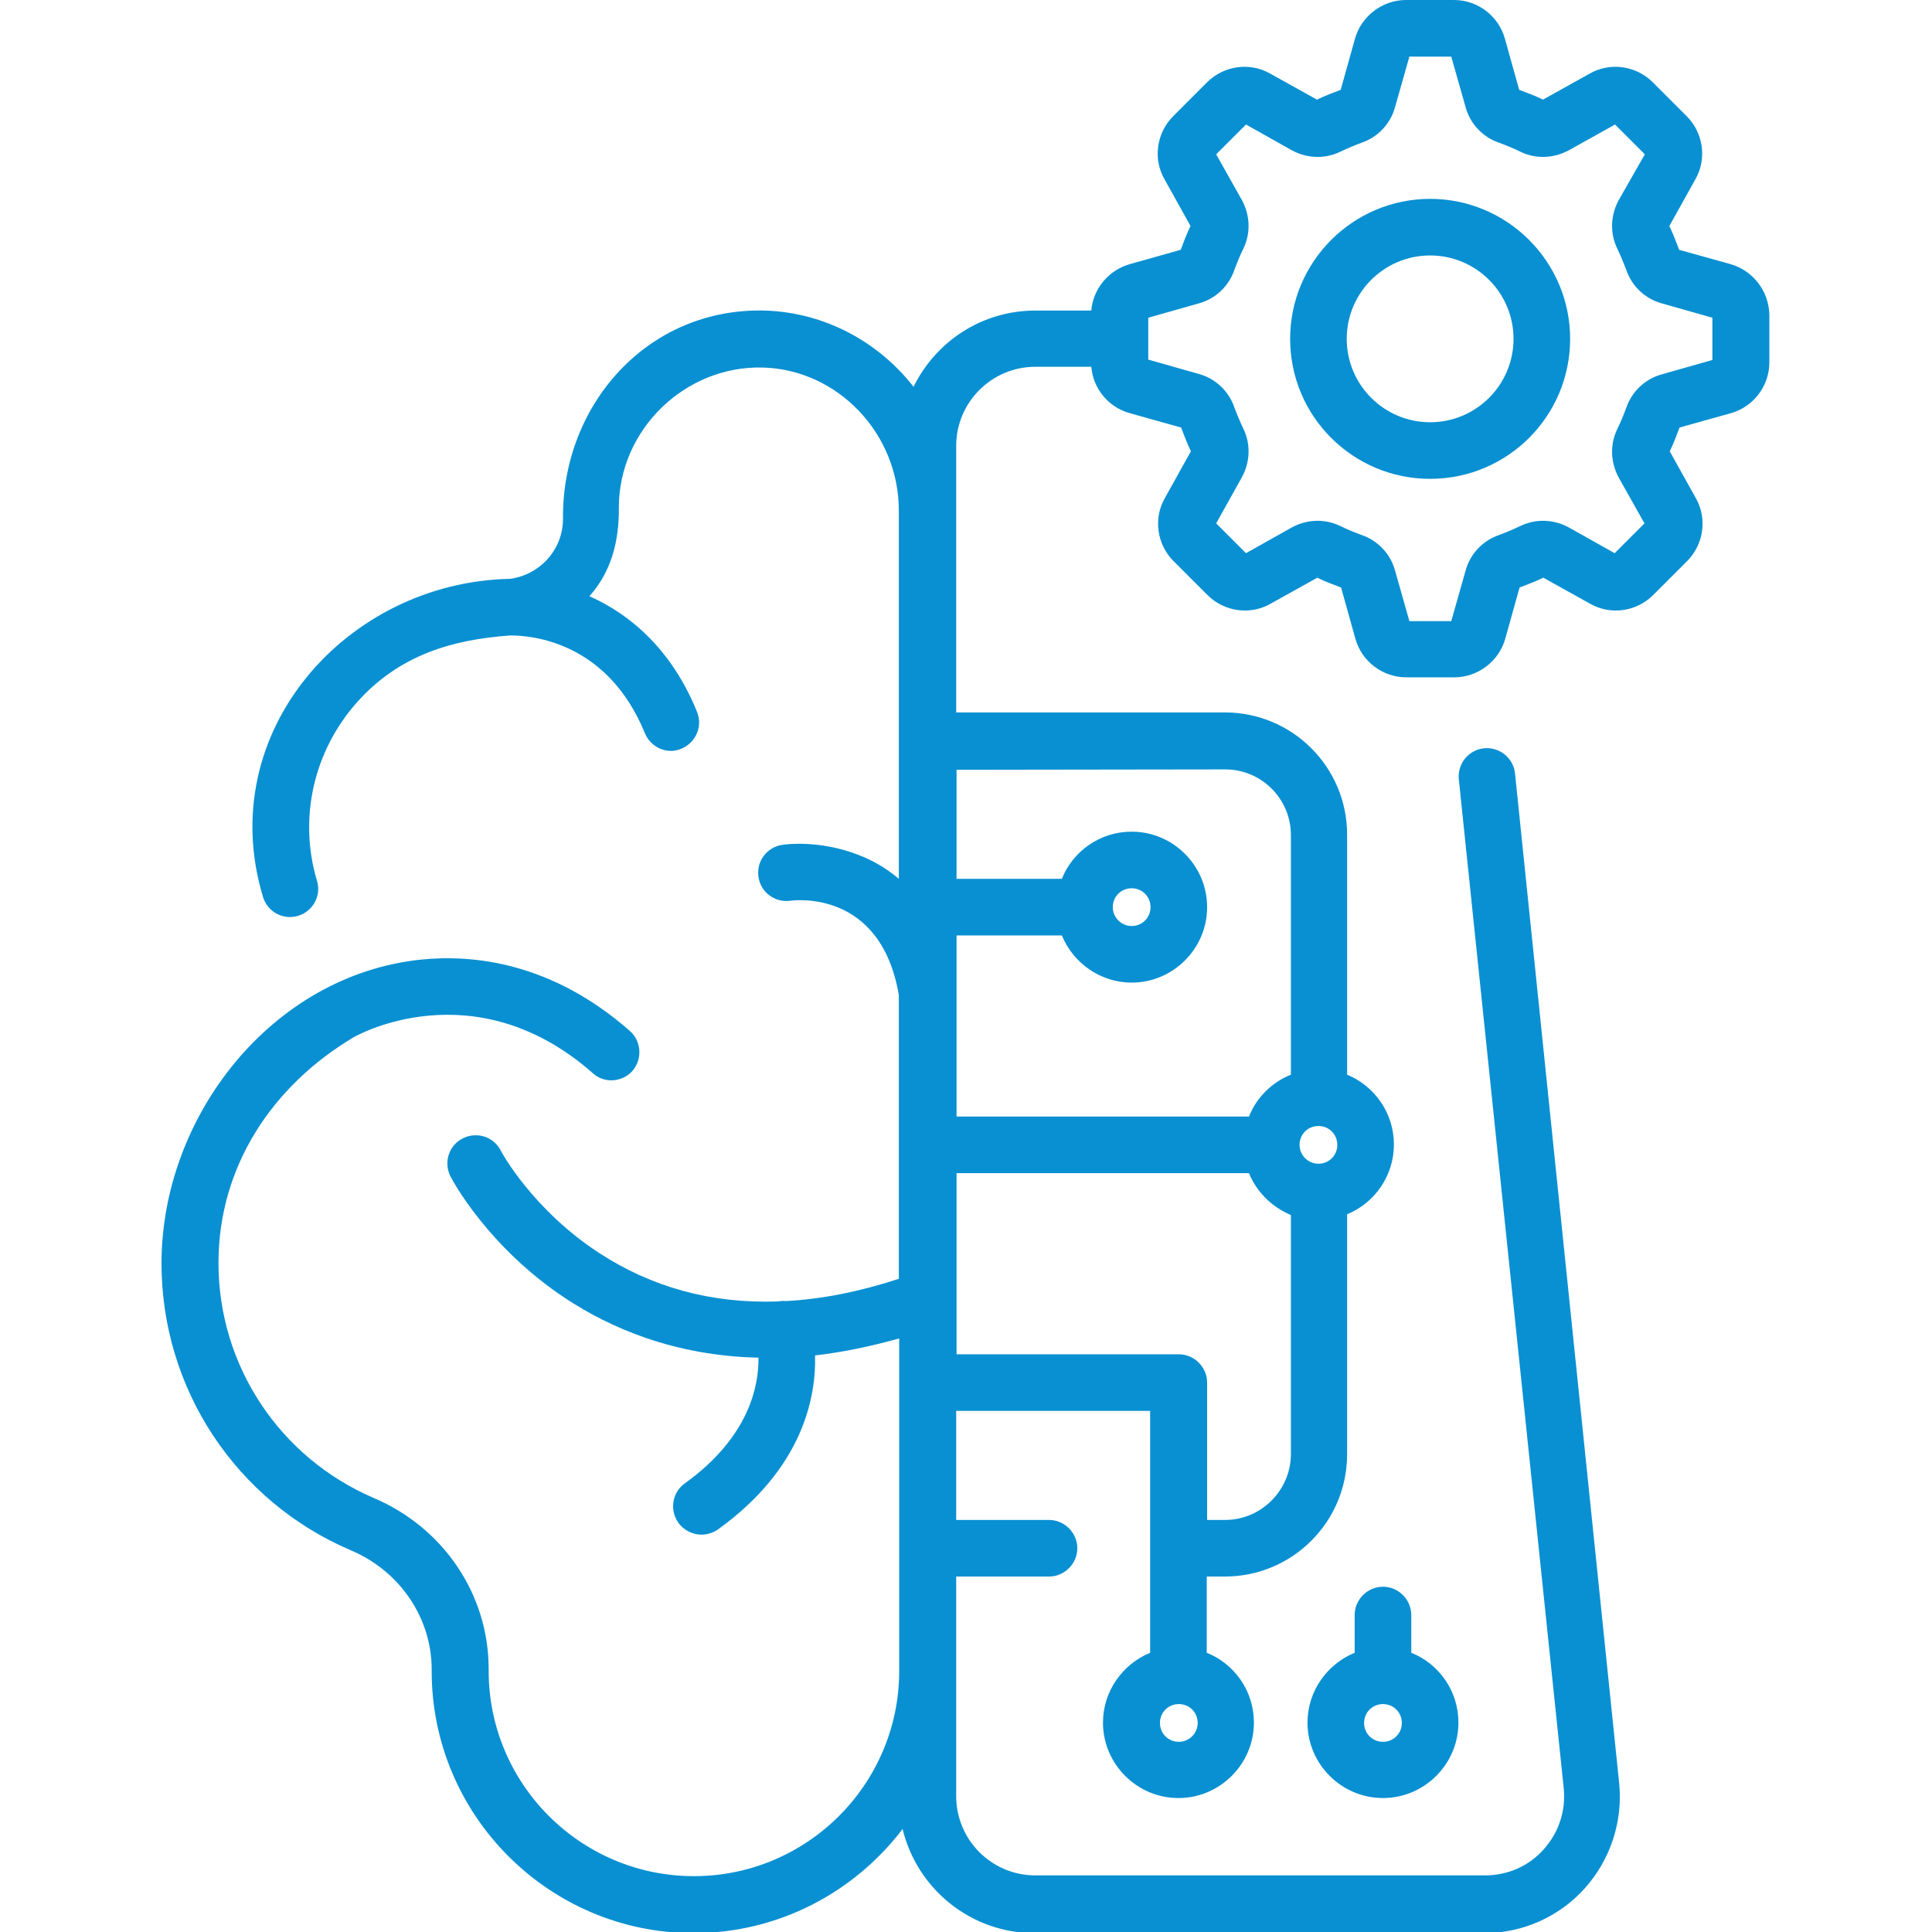 <?xml version="1.0" encoding="utf-8"?>
<!-- Generator: Adobe Illustrator 26.1.0, SVG Export Plug-In . SVG Version: 6.00 Build 0)  -->
<svg version="1.1" id="Capa_1" xmlns="http://www.w3.org/2000/svg" xmlns:xlink="http://www.w3.org/1999/xlink" x="0px" y="0px"
	 viewBox="0 0 512 512" style="enable-background:new 0 0 512 512;" xml:space="preserve">
<style type="text/css">
	.st0{fill:#0990D2;}
</style>
<g>
	<path class="st0" d="M458.6,70L445,66.2c-0.8-2.1-1.6-4.2-2.6-6.3l6.9-12.4c3.1-5.4,2.1-12.3-2.3-16.7l-9-9
		c-4.4-4.4-11.3-5.4-16.7-2.3l-12.4,6.9c-2-1-4.2-1.8-6.3-2.6l-3.8-13.6c-1.7-6-7.2-10.2-13.5-10.2h-12.7c-6.2,0-11.8,4.2-13.5,10.2
		l-3.8,13.6c-2.1,0.8-4.2,1.6-6.3,2.6l-12.4-6.9c-5.4-3.1-12.3-2.1-16.7,2.3l-9,9c-4.4,4.4-5.4,11.3-2.3,16.7l6.9,12.4
		c-1,2-1.8,4.2-2.6,6.3L299.4,70c-5.6,1.6-9.7,6.5-10.2,12.3h-14.8c-14.2,0-26.4,8.2-32.3,20.2c-9.3-11.9-23.5-19.7-39.4-20.2
		c-31.2-0.8-53.8,25.1-53.5,55.2c0,8.2-6.2,14.9-14.1,15.9c-43.3,0.9-78.6,40.7-65.4,84.3c1.2,4,5.4,6.2,9.3,5c4-1.2,6.2-5.4,5-9.3
		c-5-16.7-0.8-34.6,10.8-47.5c11-12.2,24.8-16.4,40.5-17.5c5.7,0,25.7,1.7,35.6,25.9c1.2,2.9,4,4.7,6.9,4.7c0.9,0,1.9-0.2,2.8-0.6
		c3.8-1.6,5.7-5.9,4.1-9.8c-6.7-16.5-17.7-25.8-28.5-30.6c5.9-6.6,7.9-14.8,7.8-23.5c0-20.6,17.5-37.6,38.1-37.1
		c19.9,0.5,36.1,17.5,36.1,37.9v97.6c-3.5-3-7.2-5-10.6-6.3c-10.1-4-19.3-2.9-20.3-2.7c-4.1,0.6-6.9,4.4-6.3,8.5
		c0.6,4.1,4.4,6.9,8.5,6.3c1-0.1,23.9-3.1,28.7,25v75.2c-10.4,3.4-20.4,5.4-30,5.9c-0.7-0.1-1.4,0-2.1,0.1
		c-17.5,0.6-33.3-3.7-47.4-12.9c-17.6-11.5-25.9-26.8-26-27.1c-1.9-3.7-6.4-5.1-10.1-3.2c-3.7,1.9-5.1,6.4-3.2,10.1
		c0.4,0.8,9.8,18.6,30.5,32.3c11.8,7.8,28.8,15.2,51.1,15.7c0.1,7.4-2.4,21-19.5,33.3c-3.4,2.4-4.1,7.1-1.7,10.5
		c1.5,2,3.8,3.1,6.1,3.1c1.5,0,3.1-0.5,4.4-1.4c22.6-16.3,26-35.2,25.7-46.1c7-0.8,14.4-2.3,22.3-4.5v88.1c0,30-24.4,54.4-54.4,54.4
		c-30,0-54.4-24.4-54.4-54.4v-0.5c0-19.7-11.9-37.4-30.4-45.3c-25-10.7-41.2-35.1-41.2-62.3c0-25.6,14.3-47,35.8-59.8
		c0.3-0.2,31.8-18.3,63.4,9.5c1.4,1.3,3.2,1.9,4.9,1.9c2.1,0,4.2-0.9,5.6-2.5c2.7-3.1,2.4-7.9-0.7-10.6
		c-20.7-18.2-41.5-20.3-55.3-18.9c-39.6,4.1-68.8,41.6-68.8,80.5c0,33.2,19.7,63.1,50.3,76.1c12.9,5.5,21.3,17.9,21.3,31.5v0.5
		c0,38.2,31.1,69.4,69.4,69.4c22.6,0,42.7-10.9,55.4-27.6c3.8,15.8,18,27.6,35,27.6h119.1c10.2,0,19.9-4.3,26.7-11.9
		c6.8-7.6,10.1-17.7,9.1-27.8L401.5,205c-0.4-4.1-4.1-7.1-8.2-6.7c-4.1,0.4-7.1,4.1-6.7,8.2l27.8,267.4c0.6,6-1.3,11.7-5.3,16.2
		s-9.6,6.9-15.6,6.9H274.4c-11.6,0-21-9.4-21-21v-58.2H278c4.1,0,7.5-3.4,7.5-7.5s-3.4-7.5-7.5-7.5h-24.6v-28.9h51.4V438
		c-7.3,3-12.5,10.2-12.5,18.5c0,11,9,20,20,20s20-9,20-20c0-8.4-5.2-15.6-12.5-18.5v-20.2h4.8c17.9,0,32.4-14.5,32.4-32.4v-63.6
		c7.3-3,12.4-10.2,12.4-18.5s-5.1-15.5-12.4-18.5v-63.6c0-17.9-14.5-32.4-32.4-32.4h-71.2v-70.6c0-11.6,9.4-21,21-21h14.8
		c0.5,5.8,4.5,10.7,10.2,12.3l13.6,3.8c0.8,2.1,1.6,4.2,2.6,6.3l-6.9,12.4c-3.1,5.4-2.1,12.3,2.3,16.7l9,9
		c4.4,4.4,11.3,5.4,16.7,2.3l12.4-6.9c2,1,4.2,1.8,6.3,2.6l3.8,13.6c1.7,6,7.2,10.2,13.5,10.2h12.7c6.2,0,11.8-4.2,13.5-10.2
		l3.8-13.6c2.1-0.8,4.2-1.6,6.3-2.6l12.4,6.9c5.4,3.1,12.3,2.1,16.7-2.3l9-9c4.4-4.4,5.4-11.3,2.3-16.7l-6.9-12.4
		c1-2,1.8-4.2,2.6-6.3l13.6-3.8c6-1.7,10.2-7.2,10.2-13.5V83.5C468.8,77.2,464.6,71.7,458.6,70L458.6,70z M312.4,461.6
		c-2.8,0-5-2.2-5-5s2.2-5,5-5s5,2.2,5,5S315.1,461.6,312.4,461.6z M324.7,402.8h-4.8v-36.4c0-4.1-3.4-7.5-7.5-7.5h-58.9v-48h77.5
		c2,5,6.1,9,11.1,11.1v63.5C342,395,334.2,402.8,324.7,402.8z M344.4,303.4c0-2.8,2.2-5,5-5s5,2.2,5,5s-2.2,5-5,5
		S344.4,306.1,344.4,303.4z M324.7,203.9c9.6,0,17.4,7.8,17.4,17.4v63.5c-5,2-9.1,6-11.1,11.1h-77.5v-48h27.9
		c3,7.3,10.2,12.5,18.5,12.5c11,0,20-9,20-20s-9-20-20-20c-8.4,0-15.6,5.2-18.5,12.5h-27.9v-28.9L324.7,203.9L324.7,203.9z
		 M294.9,240.4c0-2.8,2.2-5,5-5s5,2.2,5,5s-2.2,5-5,5S294.9,243.1,294.9,240.4z M453.8,95.4l-13.4,3.8c-4.4,1.2-7.9,4.5-9.4,8.8
		c-0.7,1.9-1.5,3.9-2.4,5.7c-2,4.1-1.8,8.9,0.4,12.9l6.8,12.1l-7.9,7.9l-12.1-6.8c-4-2.2-8.8-2.4-12.9-0.4c-1.9,0.9-3.8,1.7-5.7,2.4
		c-4.3,1.5-7.6,5-8.8,9.4l-3.8,13.4h-11.1l-3.8-13.4c-1.2-4.4-4.5-7.9-8.8-9.4c-1.9-0.7-3.9-1.5-5.7-2.4c-4.1-2-8.9-1.8-12.9,0.4
		l-12.1,6.8l-7.9-7.9l6.8-12.2c2.2-4,2.4-8.8,0.4-12.9c-0.9-1.9-1.7-3.8-2.4-5.7c-1.5-4.3-5-7.6-9.4-8.8l-13.4-3.8V84.2l13.4-3.8
		c4.4-1.2,7.9-4.5,9.4-8.8c0.7-1.9,1.5-3.9,2.4-5.7c2-4.1,1.8-8.9-0.4-12.9l-6.8-12.1l7.9-7.9l12.1,6.8c4,2.2,8.8,2.4,12.9,0.4
		c1.9-0.9,3.8-1.7,5.7-2.4c4.3-1.5,7.6-5,8.8-9.4l3.8-13.4h11.1l3.8,13.4c1.2,4.4,4.5,7.9,8.8,9.4c1.9,0.7,3.9,1.5,5.7,2.4
		c4.1,2,8.9,1.8,12.9-0.4L428,33l7.9,7.9L429,53c-2.2,4-2.4,8.8-0.4,12.9c0.9,1.9,1.7,3.8,2.4,5.7c1.5,4.3,5,7.6,9.4,8.8l13.4,3.8
		V95.4z"/>
	<path class="st0" d="M379,52.7c-20.4,0-37.1,16.6-37.1,37.1s16.6,37.1,37.1,37.1s37.1-16.6,37.1-37.1S399.4,52.7,379,52.7z
		 M379,111.9c-12.2,0-22.1-9.9-22.1-22.1s9.9-22.1,22.1-22.1c12.2,0,22.1,9.9,22.1,22.1S391.2,111.9,379,111.9z"/>
	<path class="st0" d="M366.5,420.5c-4.1,0-7.5,3.4-7.5,7.5v10c-7.3,3-12.5,10.2-12.5,18.5c0,11,9,20,20,20s20-9,20-20
		c0-8.4-5.2-15.6-12.5-18.5v-10C374,423.9,370.6,420.5,366.5,420.5z M366.5,461.6c-2.8,0-5-2.2-5-5s2.2-5,5-5s5,2.2,5,5
		S369.3,461.6,366.5,461.6z"/>
</g>
</svg>
